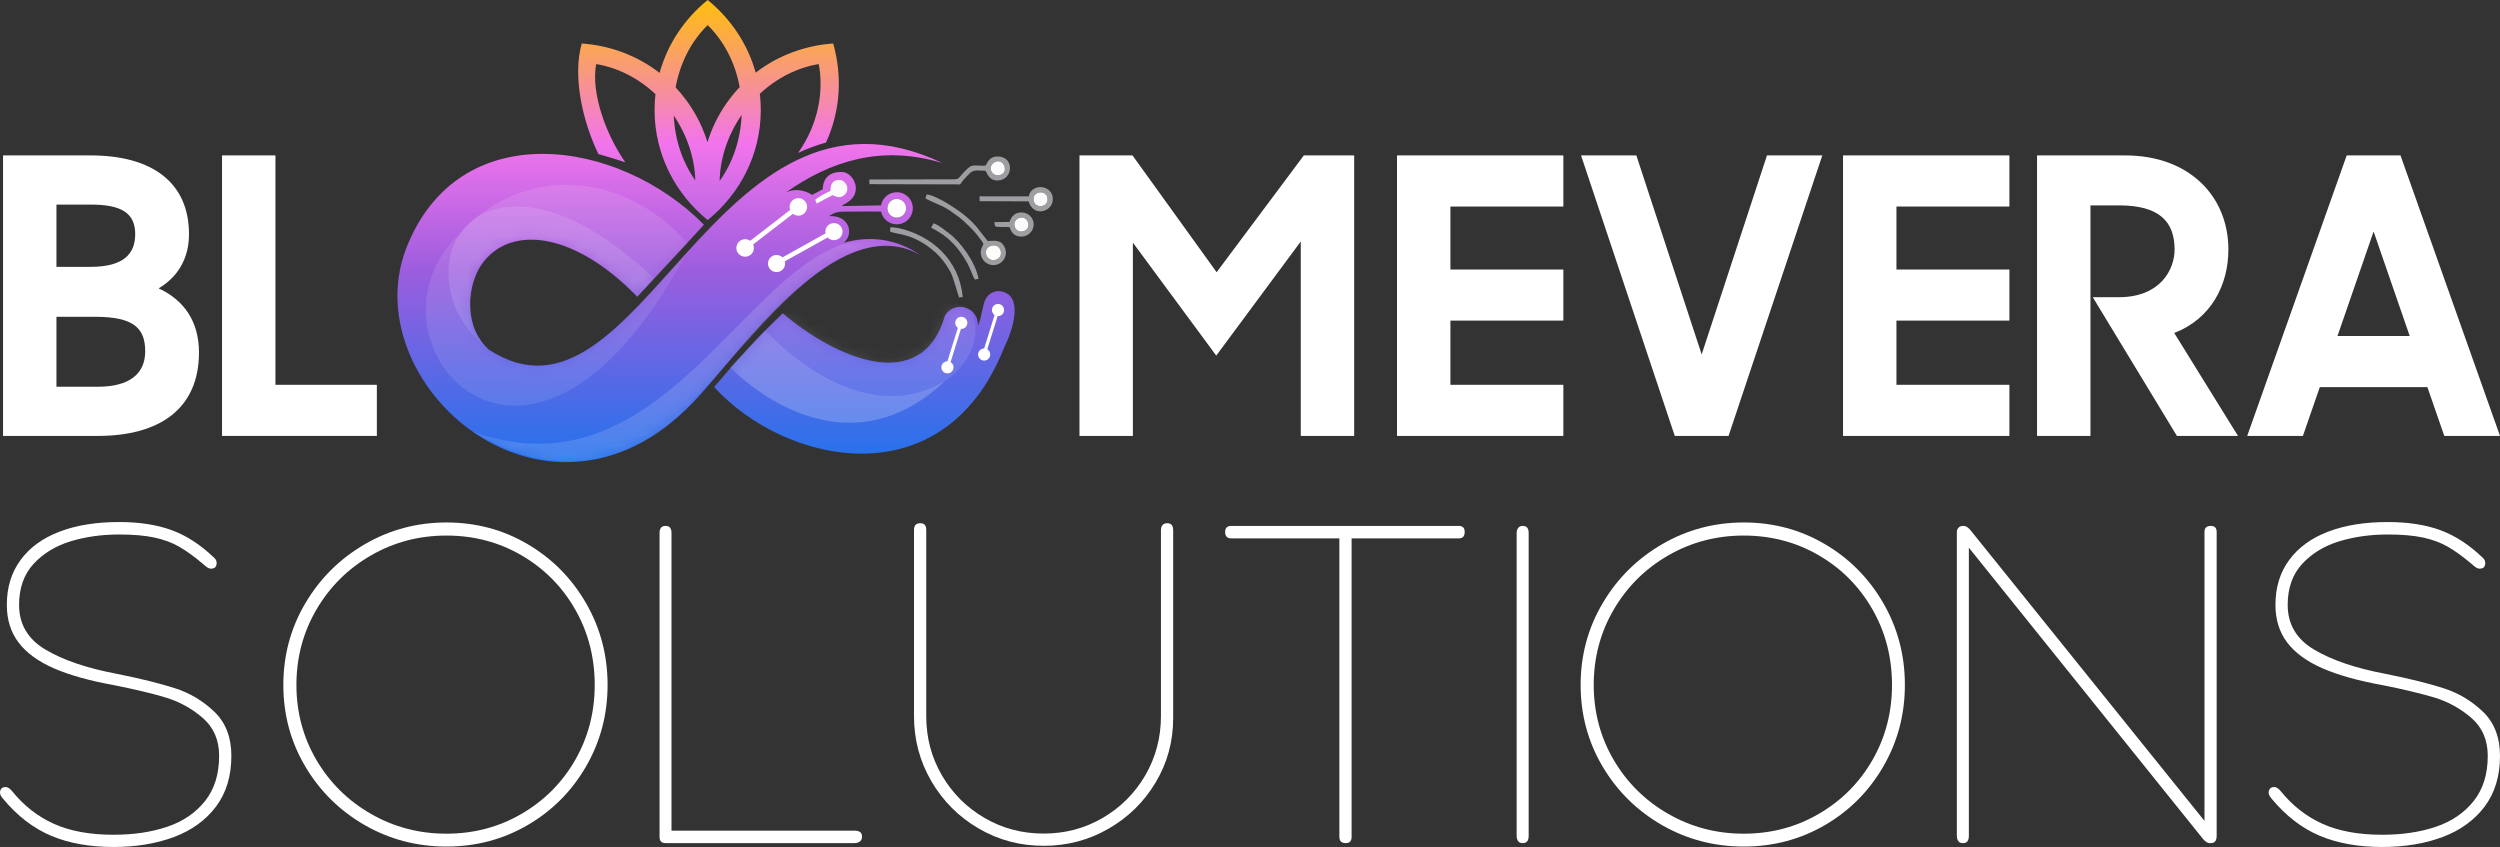 <?xml version="1.0" encoding="utf-8"?>
<svg xmlns="http://www.w3.org/2000/svg" fill="none" height="100%" overflow="visible" preserveAspectRatio="none" style="display: block;" viewBox="0 0 227.277 77" width="100%">
<rect x="0" y="0" width="227.277" height="77" fill="#333333" stroke="none"/>
<g id="Group 904">
<g id="Layer_x0020_1">
<path d="M98.136 39.629H102.991V22.058L110.57 32.328L118.254 21.953V39.629H123.109V14.128H118.534L110.605 24.748L102.956 14.128H98.136V39.629Z" fill="white" id="Vector"/>
<path d="M20.185 39.629H34.26V34.983H25.04V14.128H20.185V39.629Z" fill="white" id="Vector_2"/>
<path d="M0.277 39.629H8.904C14.562 39.629 18.089 37.114 18.089 32.049C18.089 29.254 16.762 27.298 14.422 26.215C16.238 25.132 17.181 23.421 17.181 21.29C17.181 16.643 13.898 14.129 8.24 14.129H0.277V39.629L0.277 39.629ZM8.659 28.8C12.222 28.8 13.2 29.883 13.2 31.944C13.2 34.005 11.733 35.158 8.904 35.158H5.132V28.8H8.659ZM8.275 18.6C11.139 18.6 12.292 19.438 12.292 21.29C12.292 23.071 11.244 24.259 8.24 24.259H5.132V18.6H8.275Z" fill="white" id="Vector_3"/>
<path d="M127.003 39.629H142.126V34.983H131.858V29.149H142.126V24.503H131.858V18.774H142.126V14.128H127.003V39.629ZM152.255 39.629H157.144L165.667 14.128H160.637L154.7 32.223L148.762 14.128H143.733L152.255 39.629ZM167.552 39.629H182.676V34.983H172.407V29.149H182.676V24.503H172.407V18.774H182.676V14.128H167.552V39.629ZM185.19 39.629H190.045V18.67H192.63C196.297 18.67 197.694 20.137 197.694 22.687C197.694 24.503 196.402 27.018 192.63 27.018H190.255L197.904 39.629H203.457L197.659 30.267C201.047 28.975 202.584 25.866 202.584 22.687C202.584 17.866 199.056 14.128 193.189 14.128H185.19V39.629L185.19 39.629ZM204.295 39.629H209.359L210.896 35.193H220.676L222.212 39.629H227.277L218.231 14.128H213.341L204.295 39.629H204.295ZM215.786 21.045L219.069 30.547H212.503L215.786 21.045Z" fill="white" id="Vector_4"/>
<g id="Frame 1321315973">
<path d="M0.259 72.596C0.084 72.396 2.23815e-05 72.215 2.23815e-05 72.053C2.23815e-05 71.904 0.052 71.775 0.155 71.665L0.2 71.626C0.291 71.574 0.394 71.548 0.504 71.548C0.692 71.548 0.892 71.671 1.105 71.93C2.159 73.236 3.42 74.226 4.894 74.892C6.369 75.558 8.179 75.888 10.319 75.888C12.143 75.888 13.765 75.648 15.201 75.163C16.636 74.678 17.781 73.902 18.634 72.829C19.494 71.755 19.921 70.384 19.921 68.716C19.921 67.274 19.423 66.129 18.434 65.269C17.445 64.415 16.333 63.801 15.091 63.419C13.85 63.044 12.272 62.669 10.365 62.288C8.14 61.887 6.317 61.376 4.894 60.755C3.479 60.134 2.405 59.358 1.694 58.42C0.983 57.483 0.621 56.345 0.621 54.993C0.621 53.402 1.034 52.044 1.869 50.912C2.696 49.78 3.873 48.921 5.399 48.339C6.931 47.75 8.742 47.459 10.823 47.459C12.673 47.459 14.27 47.705 15.628 48.203C16.979 48.701 18.279 49.554 19.514 50.751C19.637 50.873 19.695 51.022 19.695 51.197C19.695 51.333 19.656 51.449 19.578 51.559L19.533 51.598C19.43 51.669 19.313 51.701 19.191 51.701C19.087 51.701 18.977 51.669 18.867 51.598C18.764 51.533 18.635 51.43 18.486 51.294C17.678 50.608 16.941 50.078 16.281 49.697C15.622 49.322 14.865 49.043 14.012 48.863C13.152 48.681 12.091 48.591 10.824 48.591C9.253 48.591 7.779 48.798 6.414 49.212C5.044 49.632 3.925 50.318 3.046 51.268C2.173 52.219 1.734 53.46 1.734 54.993C1.734 56.759 2.542 58.117 4.152 59.067C5.762 60.018 7.921 60.749 10.624 61.26C12.784 61.693 14.536 62.126 15.9 62.566C17.258 62.999 18.454 63.717 19.489 64.706C20.517 65.696 21.034 67.034 21.034 68.716C21.034 70.546 20.568 72.085 19.638 73.327C18.707 74.562 17.433 75.487 15.816 76.094C14.2 76.696 12.37 77 10.32 77C8.167 77 6.279 76.664 4.656 75.985C3.033 75.299 1.566 74.174 0.26 72.596L0.259 72.596Z" fill="white" id="Vector_5"/>
<path d="M25.759 62.269C25.759 59.572 26.425 57.101 27.757 54.844C29.089 52.587 30.892 50.796 33.162 49.477C35.431 48.158 37.908 47.498 40.585 47.498C43.281 47.498 45.745 48.158 47.981 49.477C50.219 50.796 51.984 52.587 53.283 54.844C54.583 57.101 55.236 59.572 55.236 62.269C55.236 64.952 54.583 67.416 53.283 69.666C51.984 71.917 50.219 73.695 47.981 75.002C45.744 76.308 43.281 76.961 40.585 76.961C37.895 76.961 35.412 76.308 33.142 75.002C30.873 73.695 29.076 71.917 27.744 69.666C26.418 67.416 25.759 64.952 25.759 62.269ZM26.948 62.269C26.948 64.745 27.556 67.022 28.765 69.091C29.981 71.154 31.63 72.79 33.718 73.986C35.806 75.189 38.095 75.791 40.585 75.791C43.08 75.791 45.356 75.189 47.413 73.986C49.475 72.79 51.098 71.16 52.288 69.097C53.471 67.034 54.066 64.758 54.066 62.268C54.066 59.766 53.471 57.47 52.288 55.4C51.098 53.325 49.475 51.688 47.413 50.486C45.356 49.289 43.081 48.688 40.585 48.688C38.095 48.688 35.806 49.289 33.718 50.498C31.63 51.701 29.981 53.344 28.765 55.42C27.556 57.489 26.948 59.778 26.948 62.268V62.269Z" fill="white" id="1"/>
<path d="M59.961 48.459C59.961 48.025 60.142 47.812 60.504 47.812H60.523C60.873 47.812 61.047 48.025 61.047 48.459V75.516H77.677C78.136 75.516 78.369 75.691 78.369 76.04V76.059C78.369 76.253 78.304 76.395 78.175 76.499C78.045 76.596 77.884 76.647 77.677 76.647H60.504C60.142 76.647 59.961 76.46 59.961 76.085V48.459H59.961Z" fill="white" id="2"/>
<path d="M84.206 65.111C84.206 67.064 84.678 68.855 85.628 70.485C86.579 72.114 87.872 73.408 89.501 74.358C91.13 75.309 92.921 75.781 94.874 75.781C96.827 75.781 98.618 75.309 100.247 74.358C101.877 73.407 103.17 72.114 104.12 70.485C105.064 68.855 105.542 67.064 105.542 65.111V48.219C105.542 48.012 105.587 47.857 105.685 47.741C105.775 47.624 105.917 47.566 106.105 47.566H106.124C106.48 47.566 106.654 47.786 106.654 48.219V65.292C106.654 67.406 106.124 69.353 105.064 71.125C104.01 72.897 102.581 74.3 100.783 75.335C98.986 76.376 97.014 76.893 94.874 76.893C92.734 76.893 90.761 76.37 88.964 75.315C87.167 74.268 85.738 72.839 84.677 71.034C83.623 69.224 83.093 67.251 83.093 65.111V48.174C83.093 47.773 83.281 47.566 83.662 47.566H83.681C84.031 47.566 84.205 47.773 84.205 48.174V65.111H84.206Z" fill="white" id="3"/>
<path d="M111.379 48.355C111.379 47.993 111.566 47.812 111.941 47.812H132.632C132.981 47.812 133.155 47.993 133.155 48.355V48.374C133.155 48.749 132.981 48.944 132.632 48.944H122.875V76.085C122.875 76.46 122.701 76.647 122.351 76.647H122.326C121.951 76.647 121.763 76.46 121.763 76.085V48.944H111.942C111.566 48.944 111.379 48.749 111.379 48.374V48.355H111.379Z" fill="white" id="4"/>
<path d="M137.88 48.459C137.88 48.264 137.932 48.109 138.022 47.993C138.119 47.87 138.255 47.812 138.429 47.812H138.449C138.798 47.812 138.972 48.025 138.972 48.459V75.981C138.972 76.428 138.798 76.647 138.449 76.647H138.429C138.236 76.647 138.1 76.589 138.016 76.466C137.925 76.344 137.88 76.182 137.88 75.981V48.459Z" fill="white" id="5"/>
<path d="M143.697 62.269C143.697 59.572 144.363 57.101 145.695 54.844C147.027 52.587 148.831 50.796 151.1 49.477C153.37 48.158 155.846 47.498 158.523 47.498C161.219 47.498 163.683 48.158 165.92 49.477C168.157 50.796 169.922 52.587 171.222 54.844C172.521 57.101 173.174 59.572 173.174 62.269C173.174 64.952 172.521 67.416 171.222 69.666C169.922 71.917 168.157 73.695 165.92 75.002C163.683 76.308 161.219 76.961 158.523 76.961C155.833 76.961 153.35 76.308 151.081 75.002C148.811 73.695 147.014 71.917 145.682 69.666C144.356 67.416 143.697 64.952 143.697 62.269ZM144.887 62.269C144.887 64.745 145.494 67.022 146.704 69.091C147.919 71.154 149.568 72.79 151.656 73.986C153.745 75.189 156.034 75.791 158.523 75.791C161.019 75.791 163.295 75.189 165.351 73.986C167.413 72.79 169.037 71.16 170.226 69.097C171.409 67.034 172.004 64.758 172.004 62.268C172.004 59.766 171.409 57.47 170.226 55.4C169.037 53.325 167.413 51.688 165.351 50.486C163.295 49.289 161.019 48.688 158.523 48.688C156.034 48.688 153.745 49.289 151.656 50.498C149.568 51.701 147.919 53.344 146.704 55.42C145.495 57.489 144.887 59.778 144.887 62.268V62.269Z" fill="white" id="6"/>
<path d="M178.991 75.982C178.991 76.428 178.817 76.648 178.468 76.648H178.448C178.254 76.648 178.119 76.59 178.035 76.467C177.944 76.344 177.899 76.182 177.899 75.982V48.355C177.899 48.219 177.944 48.096 178.035 47.993C178.119 47.883 178.248 47.825 178.429 47.812H178.526C178.713 47.812 178.92 47.935 179.134 48.194L200.412 74.63V48.355C200.412 47.993 200.6 47.812 200.975 47.812H200.994C201.344 47.812 201.518 47.993 201.518 48.355V75.981C201.518 76.428 201.343 76.647 200.994 76.647H200.872C200.697 76.647 200.503 76.525 200.29 76.285L178.991 49.791V75.981L178.991 75.982Z" fill="white" id="7"/>
<path d="M206.501 72.596C206.327 72.396 206.243 72.215 206.243 72.053C206.243 71.904 206.294 71.775 206.398 71.665L206.443 71.626C206.534 71.574 206.637 71.548 206.747 71.548C206.934 71.548 207.135 71.671 207.348 71.93C208.402 73.236 209.663 74.226 211.137 74.892C212.611 75.558 214.422 75.888 216.562 75.888C218.385 75.888 220.008 75.648 221.444 75.163C222.879 74.678 224.023 73.902 224.877 72.829C225.737 71.755 226.164 70.384 226.164 68.716C226.164 67.274 225.666 66.129 224.677 65.269C223.687 64.415 222.575 63.801 221.334 63.419C220.092 63.044 218.515 62.669 216.607 62.288C214.383 61.887 212.56 61.376 211.137 60.755C209.721 60.134 208.648 59.358 207.937 58.42C207.225 57.483 206.863 56.345 206.863 54.993C206.863 53.402 207.277 52.044 208.111 50.912C208.939 49.78 210.115 48.921 211.642 48.339C213.174 47.75 214.984 47.459 217.066 47.459C218.916 47.459 220.512 47.705 221.87 48.203C223.222 48.701 224.521 49.554 225.756 50.751C225.879 50.873 225.937 51.022 225.937 51.197C225.937 51.333 225.899 51.449 225.821 51.559L225.776 51.598C225.672 51.669 225.556 51.701 225.433 51.701C225.33 51.701 225.22 51.669 225.11 51.598C225.007 51.533 224.877 51.43 224.729 51.294C223.92 50.608 223.183 50.078 222.524 49.697C221.864 49.322 221.108 49.043 220.254 48.863C219.394 48.681 218.334 48.591 217.067 48.591C215.496 48.591 214.022 48.798 212.657 49.212C211.287 49.632 210.168 50.318 209.289 51.268C208.416 52.219 207.976 53.46 207.976 54.993C207.976 56.759 208.784 58.117 210.394 59.067C212.004 60.018 214.164 60.749 216.867 61.26C219.026 61.693 220.778 62.126 222.143 62.566C223.501 62.999 224.697 63.717 225.731 64.706C226.759 65.696 227.277 67.034 227.277 68.716C227.277 70.546 226.811 72.085 225.88 73.327C224.949 74.562 223.675 75.487 222.059 76.094C220.443 76.696 218.613 77 216.563 77C214.41 77 212.522 76.664 210.899 75.985C209.276 75.299 207.809 74.174 206.502 72.596L206.501 72.596Z" fill="white" id="8"/>
</g>
<path clip-rule="evenodd" d="M85.914 28.667C83.796 36.082 75.84 32.482 71.164 28.479C70.676 28.947 70.275 29.359 69.898 29.714L69.897 29.715C68.6 31.004 67.625 32.099 66.498 33.358L66.43 33.435L66.382 33.489C65.834 34.122 65.433 34.616 64.919 35.182C71.37 42.268 85.826 45.447 91.282 31.605L91.274 31.617C92.389 29.369 92.582 27.371 91.635 26.741C90.823 26.201 89.943 26.517 89.593 27.209C89.312 27.763 89.2 29.086 88.907 29.595C88.955 27.875 86.801 27.284 85.914 28.667ZM64.239 35.22C68.402 30.502 76.799 19.016 83.796 23.267C81.429 21.624 79.021 21.429 76.696 22.067C77.628 21.36 77.302 19.557 75.366 19.645C76.143 19.154 76.297 19.255 77.534 19.239C78.385 19.227 79.248 19.22 80.098 19.236C80.237 19.896 80.823 20.392 81.525 20.392C82.33 20.392 82.983 19.739 82.983 18.934C82.983 18.129 82.33 17.476 81.525 17.476C80.809 17.476 80.214 17.991 80.09 18.671L76.517 18.734C76.805 18.465 77.739 18.229 77.802 17.199C77.85 16.411 77.212 15.637 76.516 15.639C75.462 15.609 74.821 16.154 74.799 17.205L73.835 17.715C73.14 17.261 72.188 17.121 71.434 17.502C75.465 14.676 80.044 13.123 85.685 14.825C64.919 4.962 58.222 40.73 44.451 31.793C42.363 29.957 42.344 26.624 43.556 24.4C45.923 20.431 51.887 20.759 57.939 26.976L59.089 25.727L62.486 22.077L63.994 20.425C56.232 12.556 41.609 10.393 36.9 22.652C32.103 35.368 50.812 51.337 64.239 35.22ZM64.335 20.005C61.385 17.615 59.507 14.021 59.507 10.003C59.507 9.514 59.535 9.032 59.589 8.558C58.012 7.076 56.114 6.139 54.2 5.825C53.711 8.413 55.068 12.205 56.837 14.738L56.852 14.76C56.765 14.71 54.699 14.08 54.404 14.008C52.993 11.1 52.022 6.98 52.889 3.954C55.447 4.133 57.918 5.043 59.963 6.627C60.689 3.998 62.242 1.696 64.335 1.60066e-07C66.422 1.691 67.972 3.984 68.701 6.604C70.74 5.033 73.199 4.132 75.744 3.954C76.591 6.909 76.409 10.106 75.087 12.963C74.214 13.2 73.369 13.518 72.551 13.907L72.633 13.789C74.357 11.29 74.915 8.376 74.434 5.825C72.533 6.137 70.648 7.062 69.078 8.526C69.134 9.011 69.163 9.504 69.163 10.003C69.163 14.021 67.286 17.615 64.335 20.005H64.335ZM65.421 16.454C65.469 14.44 66.125 12.334 67.419 10.454C67.333 12.733 66.596 14.815 65.421 16.454ZM67.243 7.92C66.817 8.37 66.418 8.856 66.053 9.378C65.272 10.492 64.697 11.691 64.317 12.93C63.937 11.691 63.361 10.492 62.581 9.378C62.224 8.869 61.836 8.393 61.422 7.953C61.823 5.694 62.873 3.712 64.335 2.285C65.79 3.705 66.837 5.675 67.243 7.92L67.243 7.92ZM61.254 10.511C62.51 12.36 63.153 14.423 63.211 16.4C62.068 14.784 61.349 12.743 61.254 10.511ZM81.525 18.082C81.995 18.082 82.377 18.463 82.377 18.934C82.377 19.405 81.995 19.786 81.525 19.786C81.054 19.786 80.672 19.405 80.672 18.934C80.672 18.463 81.054 18.082 81.525 18.082Z" fill="url(#paint0_linear_0_12102)" fill-rule="evenodd" id="Vector_6"/>
<g id="Clip path group">
<mask height="43" id="mask0_0_12102" maskUnits="userSpaceOnUse" style="mask-type:luminance" width="57" x="36" y="0">
<g id="id0">
<path d="M85.914 28.667C83.796 36.082 75.84 32.482 71.164 28.479C70.676 28.947 70.275 29.359 69.898 29.714L69.897 29.715C68.6 31.004 67.625 32.099 66.498 33.358L66.43 33.435L66.382 33.489C65.834 34.122 65.433 34.616 64.92 35.182C71.37 42.268 85.826 45.447 91.282 31.605L91.274 31.617C92.389 29.369 92.582 27.371 91.635 26.741C90.823 26.201 89.943 26.517 89.593 27.209C89.312 27.763 89.2 29.086 88.907 29.595C88.955 27.875 86.801 27.284 85.914 28.667ZM64.239 35.22C68.402 30.502 76.799 19.016 83.796 23.267C81.429 21.624 79.021 21.429 76.696 22.067C77.628 21.36 77.302 19.557 75.366 19.645C76.143 19.154 76.297 19.255 77.534 19.239C78.385 19.227 79.248 19.22 80.098 19.236C80.237 19.896 80.823 20.392 81.525 20.392C82.33 20.392 82.983 19.739 82.983 18.934C82.983 18.129 82.33 17.476 81.525 17.476C80.809 17.476 80.214 17.991 80.09 18.671L76.517 18.734C76.805 18.465 77.739 18.229 77.802 17.199C77.85 16.411 77.212 15.637 76.516 15.639C75.462 15.609 74.821 16.154 74.799 17.205L73.835 17.715C73.14 17.261 72.188 17.121 71.434 17.502C75.465 14.676 80.044 13.123 85.685 14.825C64.919 4.962 58.222 40.73 44.451 31.793C42.363 29.957 42.344 26.624 43.556 24.4C45.923 20.431 51.887 20.759 57.939 26.976L59.089 25.727L62.486 22.077L63.994 20.425C56.232 12.556 41.609 10.393 36.9 22.652C32.103 35.368 50.812 51.337 64.239 35.22ZM64.335 20.005C61.385 17.615 59.507 14.021 59.507 10.003C59.507 9.514 59.535 9.032 59.589 8.558C58.012 7.076 56.114 6.139 54.2 5.825C53.711 8.413 55.068 12.205 56.837 14.738L56.852 14.76C56.765 14.71 54.699 14.08 54.404 14.008C52.993 11.1 52.022 6.98 52.889 3.954C55.447 4.133 57.918 5.043 59.963 6.627C60.689 3.998 62.242 1.696 64.335 1.60066e-07C66.422 1.691 67.972 3.984 68.701 6.604C70.74 5.033 73.199 4.132 75.744 3.954C76.591 6.909 76.409 10.106 75.087 12.963C74.214 13.2 73.37 13.518 72.551 13.907L72.633 13.789C74.357 11.29 74.915 8.376 74.434 5.825C72.533 6.137 70.648 7.062 69.078 8.526C69.134 9.011 69.163 9.504 69.163 10.003C69.163 14.021 67.286 17.615 64.335 20.005H64.335ZM65.421 16.454C65.469 14.44 66.125 12.334 67.419 10.454C67.333 12.733 66.596 14.815 65.421 16.454ZM67.243 7.92C66.817 8.37 66.418 8.856 66.053 9.378C65.272 10.492 64.697 11.691 64.317 12.93C63.937 11.691 63.361 10.492 62.581 9.378C62.224 8.869 61.836 8.393 61.422 7.953C61.823 5.694 62.873 3.712 64.335 2.285C65.79 3.705 66.837 5.675 67.243 7.92L67.243 7.92ZM61.254 10.511C62.51 12.36 63.153 14.423 63.211 16.4C62.068 14.784 61.349 12.743 61.254 10.511ZM81.525 18.082C81.995 18.082 82.377 18.463 82.377 18.934C82.377 19.405 81.995 19.786 81.525 19.786C81.054 19.786 80.672 19.405 80.672 18.934C80.672 18.463 81.054 18.082 81.525 18.082Z" fill="white" id="Vector_7"/>
</g>
</mask>
<g mask="url(#mask0_0_12102)">
<g id="Group">
<g id="_1602799580992">
<path clip-rule="evenodd" d="M59.505 25.311L57.939 26.976C55.582 24.551 53.35 23.146 51.421 22.408C46.477 20.514 43.215 23.133 42.813 26.678C42.583 28.709 43.011 30.515 44.451 31.793C35.635 24.99 43.376 10.235 59.505 25.311H59.505Z" fill="white" fill-opacity="0.212" fill-rule="evenodd" id="1_2"/>
<path clip-rule="evenodd" d="M62.493 22.092C56.924 15.806 48.358 14.948 42.473 20.493C46.439 16.726 53.269 19.424 59.505 25.311L62.493 22.092V22.092Z" fill="white" fill-opacity="0.11" fill-rule="evenodd" id="Vector_8"/>
<path clip-rule="evenodd" d="M41.959 21.134C31.709 30.264 47.75 50.43 62.396 23.016C61.655 23.894 60.873 24.703 60.206 25.449C57.336 28.66 55.193 30.688 53.244 31.871C49.552 34.111 46.781 33.289 44.451 31.793C41.498 29.55 39.262 25.045 41.959 21.134H41.959Z" fill="white" fill-opacity="0.102" fill-rule="evenodd" id="Vector_9"/>
<path clip-rule="evenodd" d="M42.939 39.222C63.368 46.618 70.159 14.662 83.796 23.267C77.453 20.089 72.312 26.435 67.802 31.151C65.239 33.83 63.108 36.745 60.573 38.767C56.047 42.38 49.644 43.437 42.939 39.222Z" fill="white" fill-opacity="0.141" fill-rule="evenodd" id="Vector_10"/>
<path clip-rule="evenodd" d="M71.164 28.479L86.552 27.302L88.356 28.271C90.619 34.133 80.304 41.409 69.568 30.045L71.163 28.479H71.164Z" fill="white" fill-opacity="0.102" fill-rule="evenodd" id="Vector_11"/>
<path clip-rule="evenodd" d="M66.382 33.407L69.554 30.031C75.107 35.82 81.298 37.544 85.928 34.616C78.764 41.464 70.974 37.858 66.382 33.407Z" fill="white" fill-opacity="0.212" fill-rule="evenodd" id="Vector_12"/>
</g>
</g>
</g>
</g>
<g id="Vector_13">
</g>
<path clip-rule="evenodd" d="M90.489 14.72C91.273 14.38 91.698 15.617 90.999 15.88C90.154 16.198 89.667 15.078 90.489 14.72ZM89.591 15.059C88.279 15.096 88.427 14.768 87.434 15.869C87.072 16.269 87.175 16.312 86.442 16.301L79.033 16.317L79.045 16.741L87.294 16.762C87.476 16.438 87.851 16.073 88.116 15.797C88.51 15.388 88.888 15.512 89.592 15.524C89.719 15.688 89.893 16.457 90.756 16.406C92.071 16.329 92.222 14.401 90.894 14.24C89.919 14.121 89.752 14.861 89.592 15.059L89.591 15.059Z" fill="#9D9EA1" fill-rule="evenodd" id="Vector_14"/>
<path clip-rule="evenodd" d="M90.161 22.335C91.011 22.12 91.328 23.333 90.57 23.603C89.691 23.916 89.172 22.586 90.161 22.335ZM84.127 18.027C84.228 18.13 85.375 18.609 85.609 18.723C86.188 19.006 86.509 19.247 86.993 19.599C87.193 19.743 87.429 19.925 87.6 20.089C88.35 20.808 88.549 20.945 89.231 21.885C89.498 22.254 89.4 22.151 89.243 22.539C88.861 23.485 89.837 24.41 90.772 24.006C91.255 23.798 91.641 23.17 91.347 22.507C91.054 21.843 90.593 21.849 89.797 21.916C88.923 20.861 88.781 20.423 87.469 19.396C86.971 19.006 85.076 17.73 84.248 17.679L84.127 18.027Z" fill="#9D9EA1" fill-rule="evenodd" id="Vector_15"/>
<path clip-rule="evenodd" d="M93.983 18.301C93.739 17.403 95.064 17.18 95.218 17.968C95.387 18.83 94.174 19.008 93.983 18.301ZM93.525 17.852L89.051 17.846L89.055 18.289L93.51 18.306C93.931 19.765 95.661 19.28 95.713 18.165C95.777 16.799 93.783 16.572 93.525 17.852H93.525Z" fill="#9D9EA1" fill-rule="evenodd" id="Vector_16"/>
<path clip-rule="evenodd" d="M80.936 20.699L80.914 21.041C81.577 21.375 83.008 21.123 85.097 23.002C85.535 23.396 86.055 24.061 86.428 24.754C86.652 25.169 87.157 27.003 87.194 27.048L87.518 26.999C87.223 23.627 84.676 21.373 81.616 20.723L81.103 20.654C80.965 20.669 81.018 20.657 80.936 20.699V20.699Z" fill="#9D9EA1" fill-rule="evenodd" id="Vector_17"/>
<path clip-rule="evenodd" d="M92.585 19.845C93.433 19.474 93.851 20.733 93.11 20.999C92.25 21.308 91.897 20.147 92.585 19.845ZM91.755 20.181L90.398 20.191L90.463 20.564C90.485 20.571 90.511 20.562 90.521 20.582C90.555 20.659 91.639 20.634 91.776 20.641C91.963 21.168 92.244 21.545 92.945 21.507C93.47 21.479 93.968 20.997 93.974 20.424C93.98 19.836 93.544 19.391 93.012 19.325C92.673 19.283 92.392 19.362 92.19 19.528C91.913 19.755 91.947 19.852 91.755 20.181Z" fill="#9D9EA1" fill-rule="evenodd" id="Vector_18"/>
<path clip-rule="evenodd" d="M84.648 20.697C86.288 21.517 87.131 22.512 87.941 23.924C88.191 24.36 88.399 25.061 88.633 25.418L88.955 25.342C88.724 23.923 87.349 21.994 86.273 21.207C85.916 20.946 85.316 20.425 84.865 20.304L84.648 20.697Z" fill="#9D9EA1" fill-rule="evenodd" id="Vector_19"/>
<path clip-rule="evenodd" d="M75.501 17.357C75.241 17.446 74.26 17.988 74.116 18.164L74.251 18.505L75.69 17.738C76.031 17.862 76.292 18.078 76.718 17.759C77.445 17.216 76.793 16.058 75.937 16.422C75.585 16.572 75.499 16.888 75.501 17.357L75.501 17.357Z" fill="#FBFBFB" fill-rule="evenodd" id="Vector_20"/>
<path clip-rule="evenodd" d="M90.161 22.335C89.172 22.585 89.691 23.916 90.57 23.603C91.328 23.333 91.011 22.12 90.161 22.335Z" fill="#FDFEFA" fill-rule="evenodd" id="Vector_21"/>
<path clip-rule="evenodd" d="M90.489 14.72C89.667 15.078 90.154 16.198 90.999 15.88C91.698 15.617 91.273 14.38 90.489 14.72Z" fill="#FDFDFD" fill-rule="evenodd" id="Vector_22"/>
<path clip-rule="evenodd" d="M93.983 18.301C94.174 19.008 95.387 18.83 95.218 17.968C95.064 17.18 93.739 17.403 93.983 18.301Z" fill="#FBFBFB" fill-rule="evenodd" id="Vector_23"/>
<path clip-rule="evenodd" d="M92.585 19.845C91.897 20.147 92.25 21.308 93.11 20.999C93.851 20.733 93.433 19.474 92.585 19.845Z" fill="#FBFBFB" fill-rule="evenodd" id="Vector_24"/>
<path clip-rule="evenodd" d="M73.209 18.325C73.478 18.674 73.413 19.174 73.064 19.442C72.769 19.67 72.363 19.658 72.083 19.435L68.469 22.222C68.612 22.549 68.521 22.945 68.225 23.173C67.877 23.441 67.377 23.377 67.109 23.028C66.84 22.68 66.905 22.18 67.253 21.912C67.536 21.693 67.92 21.695 68.198 21.891L71.832 19.089C71.713 18.771 71.809 18.399 72.092 18.181C72.441 17.912 72.941 17.977 73.209 18.325L73.209 18.325Z" fill="white" fill-rule="evenodd" id="Vector_25"/>
<path clip-rule="evenodd" d="M76.495 20.678C76.704 21.054 76.569 21.528 76.193 21.737C75.874 21.914 75.484 21.843 75.246 21.587L71.348 23.755C71.439 24.092 71.294 24.461 70.975 24.639C70.599 24.848 70.125 24.712 69.916 24.337C69.708 23.961 69.843 23.487 70.218 23.279C70.524 23.109 70.894 23.166 71.134 23.396L75.053 21.216C74.985 20.891 75.132 20.546 75.437 20.376C75.812 20.168 76.286 20.303 76.495 20.678H76.495Z" fill="white" fill-rule="evenodd" id="Vector_26"/>
<path d="M81.525 19.786C81.995 19.786 82.377 19.405 82.377 18.934C82.377 18.463 81.995 18.082 81.525 18.082C81.054 18.082 80.672 18.463 80.672 18.934C80.672 19.405 81.054 19.786 81.525 19.786Z" fill="white" id="Vector_27"/>
<path clip-rule="evenodd" d="M90.894 27.658C91.185 27.749 91.347 28.059 91.257 28.35C91.18 28.597 90.945 28.752 90.698 28.737L89.756 31.758C89.969 31.886 90.074 32.147 89.997 32.394C89.906 32.685 89.597 32.848 89.306 32.757C89.015 32.666 88.853 32.357 88.943 32.066C89.017 31.829 89.235 31.677 89.471 31.678L90.417 28.64C90.223 28.507 90.129 28.258 90.203 28.021C90.294 27.73 90.603 27.568 90.894 27.658H90.894Z" fill="white" fill-rule="evenodd" id="Vector_28"/>
<path clip-rule="evenodd" d="M87.556 28.822C87.847 28.913 88.01 29.223 87.919 29.514C87.842 29.761 87.607 29.915 87.36 29.9L86.418 32.922C86.631 33.05 86.736 33.311 86.659 33.558C86.569 33.849 86.259 34.011 85.968 33.921C85.677 33.83 85.515 33.521 85.605 33.23C85.679 32.993 85.897 32.841 86.133 32.842L87.079 29.804C86.885 29.671 86.791 29.422 86.865 29.185C86.956 28.894 87.265 28.732 87.556 28.822H87.556Z" fill="white" fill-rule="evenodd" id="Vector_29"/>
</g>
</g>
<defs>
<linearGradient gradientUnits="userSpaceOnUse" id="paint0_linear_0_12102" x1="64.187" x2="64.187" y1="42.016" y2="1.60066e-07">
<stop stop-color="#2372EC"/>
<stop offset="0.412" stop-color="#9B5DDE"/>
<stop offset="0.69" stop-color="#F274EC"/>
<stop offset="1" stop-color="#FFBE0D"/>
</linearGradient>
</defs>
</svg>